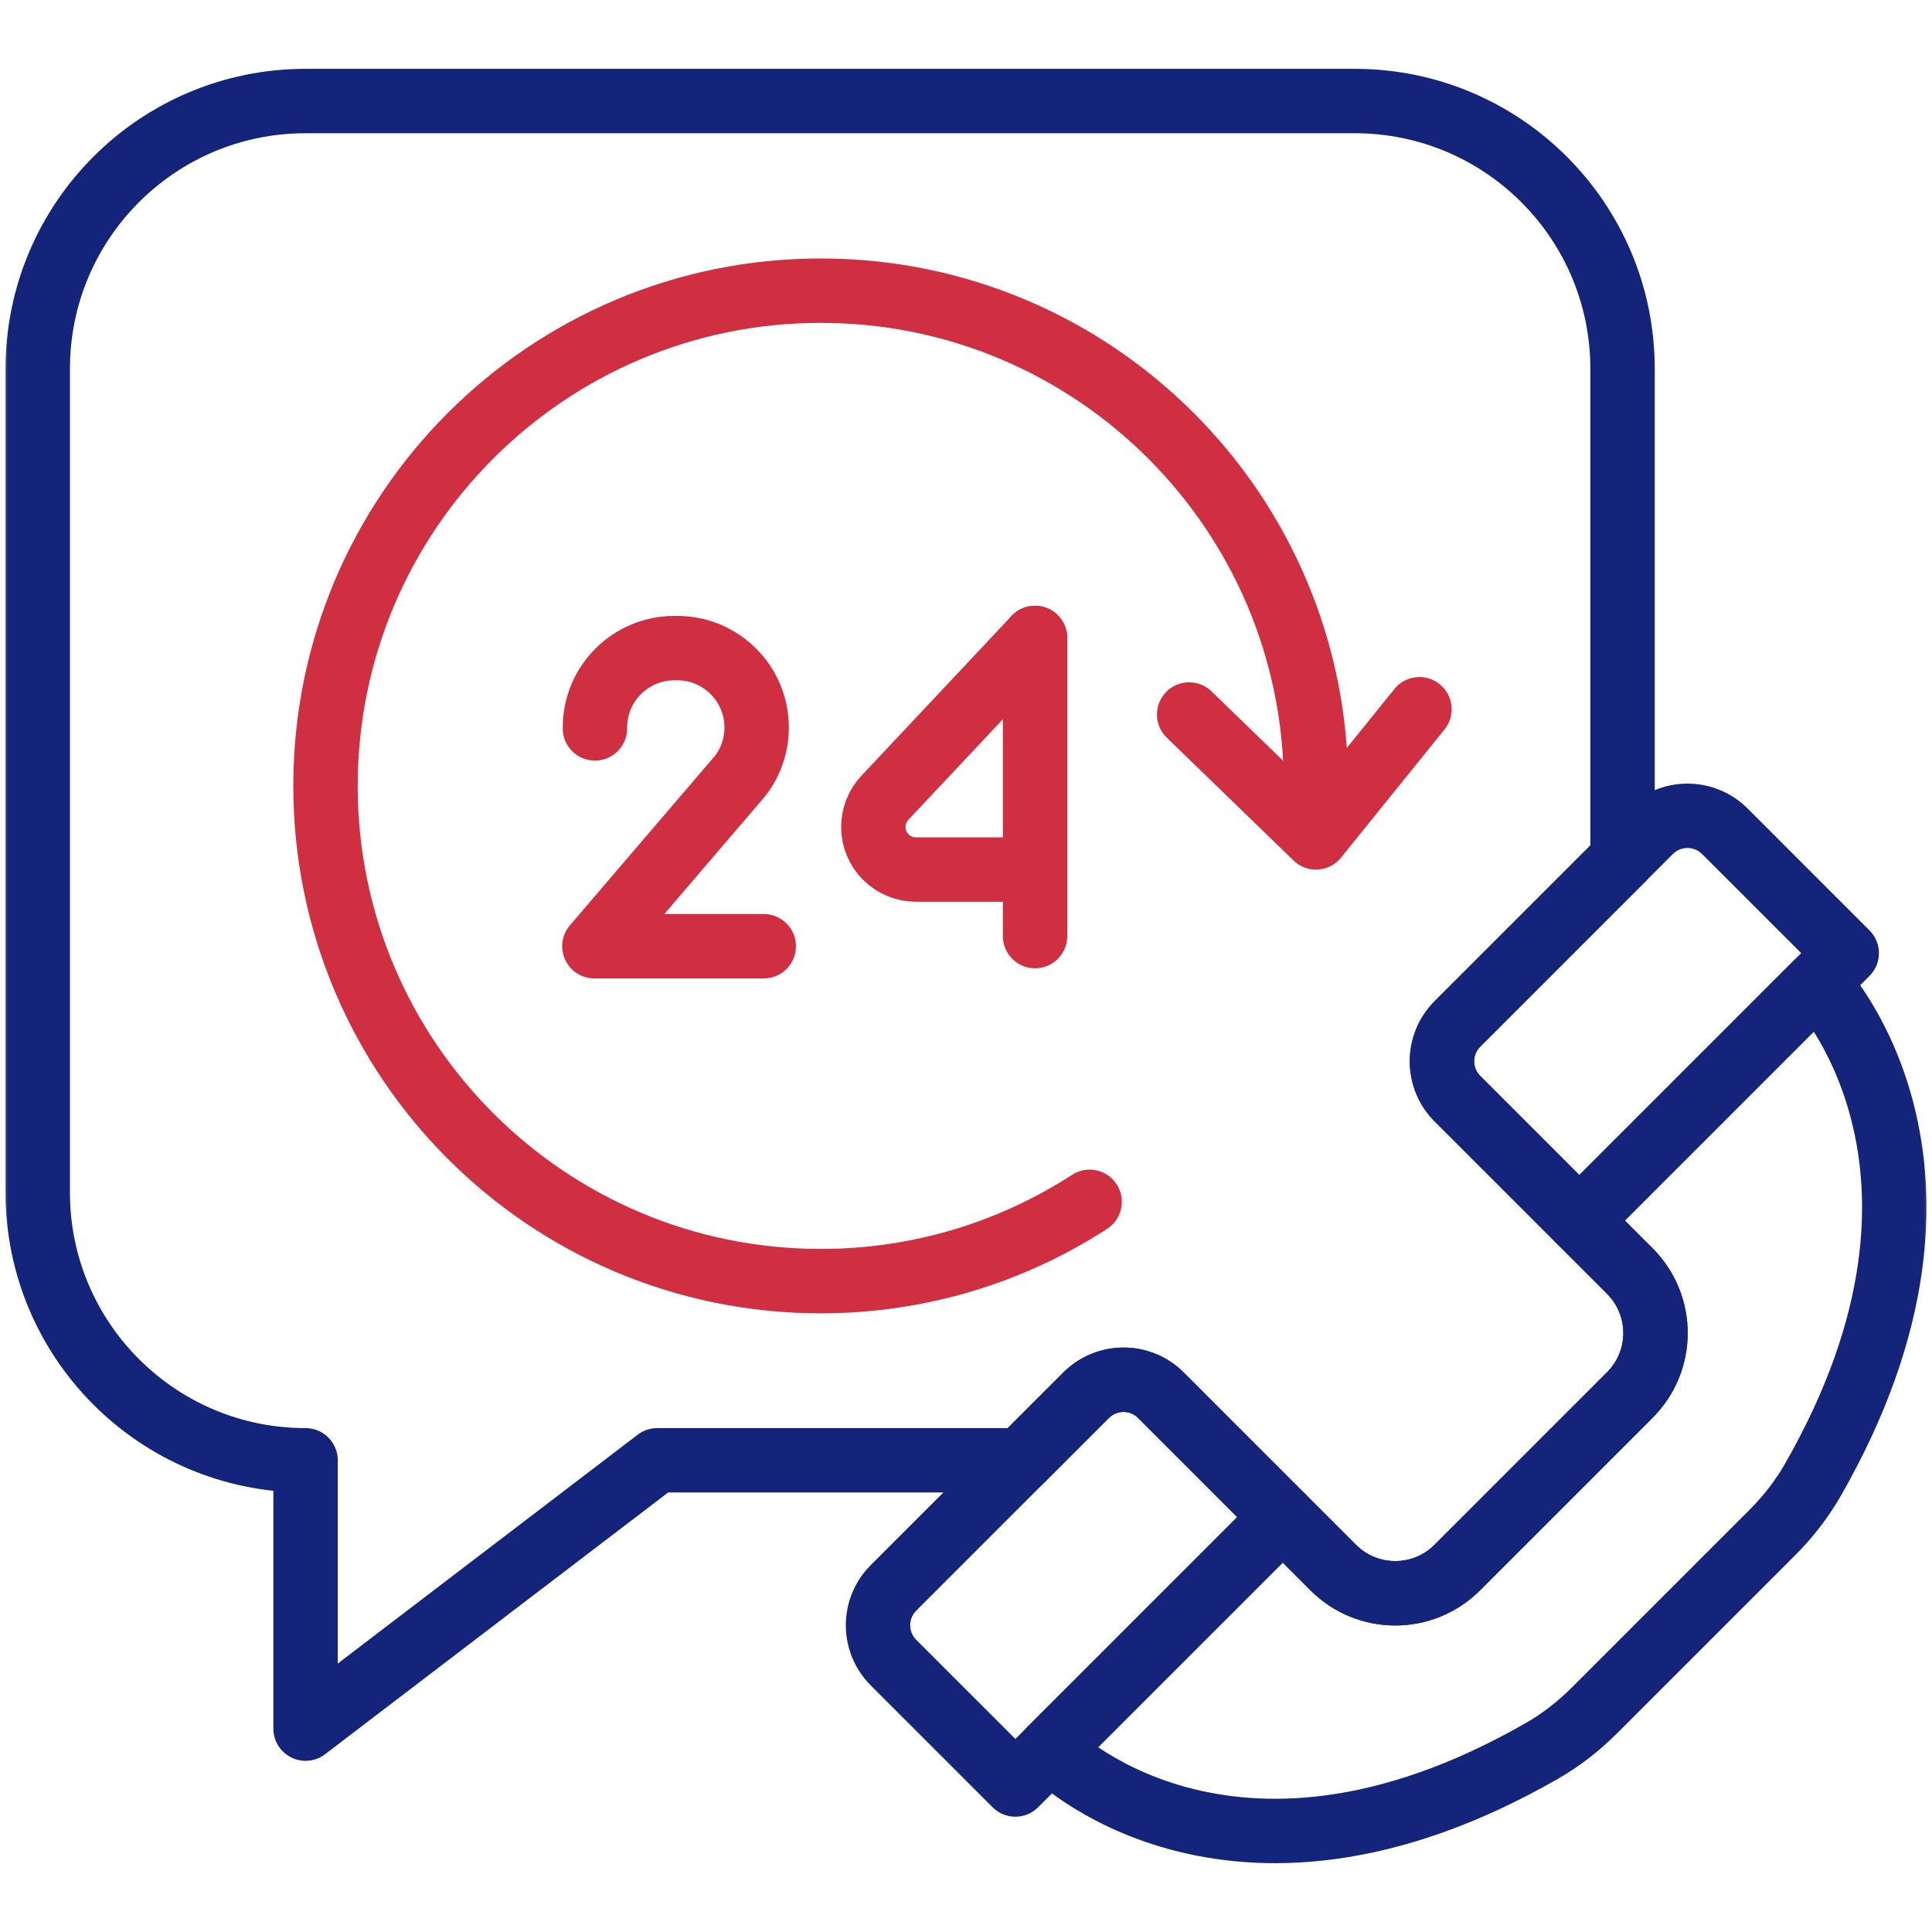 <svg width="120" height="120" viewBox="0 0 120 120" fill="none" xmlns="http://www.w3.org/2000/svg">
<mask id="mask0_5_71235" style="mask-type:luminance" maskUnits="userSpaceOnUse" x="0" y="0" width="120" height="120">
<path d="M0 7.62939e-06H120V120H0V7.62939e-06Z" fill="white"/>
</mask>
<g mask="url(#mask0_5_71235)">
<path d="M101.232 86.644L90.509 97.368C88.384 99.492 84.938 99.492 82.814 97.368L72.107 86.66C70.825 85.379 68.745 85.379 67.461 86.66L63.419 90.702H40.822L18.979 107.367V90.702C9.791 90.702 2.344 83.254 2.344 74.065V22.909C2.344 13.722 9.791 6.275 18.979 6.275H84.144C93.332 6.275 100.779 13.722 100.779 22.909V53.342L90.525 63.596C89.243 64.88 89.243 66.961 90.525 68.242L101.232 78.949C103.357 81.074 103.357 84.52 101.232 86.644Z" stroke="#14247B" stroke-width="4" stroke-miterlimit="10" stroke-linecap="round" stroke-linejoin="round"/>
<path d="M81.735 49.008C81.736 48.943 81.738 48.878 81.738 48.814C81.738 31.825 67.966 18.054 50.978 18.054C33.99 18.054 20.218 31.825 20.218 48.814C20.218 65.802 33.99 79.573 50.978 79.573C57.135 79.573 62.869 77.763 67.678 74.647" stroke="#CF2F41" stroke-width="4" stroke-miterlimit="10" stroke-linecap="round" stroke-linejoin="round"/>
<path d="M73.86 44.38L81.737 52.012L88.164 44.052" stroke="#CF2F41" stroke-width="4" stroke-miterlimit="10" stroke-linecap="round" stroke-linejoin="round"/>
<path d="M36.953 45.242V45.185C36.953 42.463 39.16 40.256 41.883 40.256H42.068C44.79 40.256 46.997 42.463 46.997 45.185C46.997 46.271 46.639 47.326 45.978 48.187L36.918 58.772H47.438" stroke="#CF2F41" stroke-width="4" stroke-miterlimit="10" stroke-linecap="round" stroke-linejoin="round"/>
<path d="M64.288 39.625L54.962 49.551C54.501 50.042 54.244 50.69 54.244 51.363C54.244 52.824 55.429 54.008 56.89 54.008H64.288" stroke="#CF2F41" stroke-width="4" stroke-miterlimit="10" stroke-linecap="round" stroke-linejoin="round"/>
<path d="M64.289 39.625V58.142" stroke="#CF2F41" stroke-width="4" stroke-miterlimit="10" stroke-linecap="round" stroke-linejoin="round"/>
<path d="M79.675 94.229L63.066 110.838L55.498 103.27C54.215 101.987 54.215 99.907 55.498 98.624L67.461 86.661C68.744 85.378 70.824 85.378 72.108 86.661L79.675 94.229Z" stroke="#14247B" stroke-width="4" stroke-miterlimit="10" stroke-linecap="round" stroke-linejoin="round"/>
<path d="M114.703 59.202L98.094 75.811L90.526 68.243C89.243 66.96 89.243 64.879 90.526 63.596L102.489 51.634C103.772 50.351 105.852 50.351 107.135 51.634L114.703 59.202Z" stroke="#14247B" stroke-width="4" stroke-miterlimit="10" stroke-linecap="round" stroke-linejoin="round"/>
<path d="M112.872 61.033L98.094 75.811L101.233 78.949C103.357 81.074 103.357 84.519 101.233 86.644L90.509 97.368C88.384 99.493 84.939 99.493 82.814 97.368L79.675 94.229L65.214 108.69C65.214 108.69 76.196 119.979 95.772 108.75C96.966 108.066 98.056 107.214 99.029 106.242L110.083 95.188C111.056 94.215 111.907 93.125 112.592 91.931C123.821 72.355 112.872 61.033 112.872 61.033Z" stroke="#14247B" stroke-width="4" stroke-miterlimit="10" stroke-linecap="round" stroke-linejoin="round"/>
</g>
</svg>
